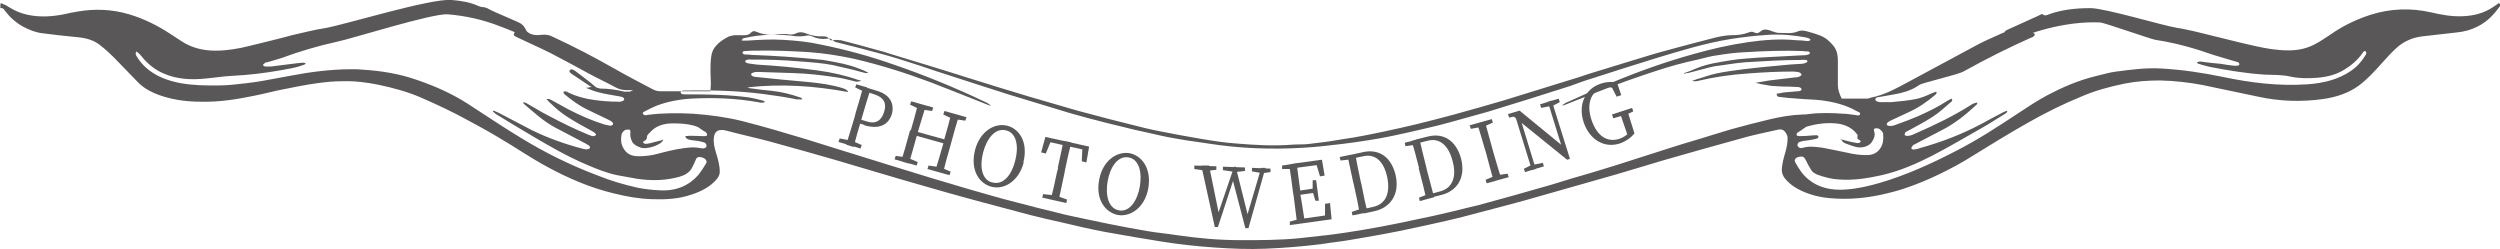 <?xml version="1.0" encoding="UTF-8"?><svg id="_レイヤー_2" xmlns="http://www.w3.org/2000/svg" viewBox="0 0 64.64 6.44"><defs><style>.cls-1{fill:#595757;}</style></defs><g id="_レイヤー_2-2"><path class="cls-1" d="M.02.08s.1.04.14.06c.13.08.26.16.43.21.33.1.67.09,1.01.03.14-.03.27-.06.4-.08.45-.08.9-.06,1.34.07.4.12.75.3,1.07.51.1.06.19.13.29.19.25.16.53.24.87.24.3,0,.59-.05.87-.12.24-.06.48-.12.73-.18.13-.03.26-.07.38-.1.28-.06.56-.14.84-.18C8.92.64,11.14-.05,11.68,0c.25.02.49.06.7.16.02,0,.04.01.06.02,0,0,.12,0,.19.05.04.02.08.04.12.06.21.09.43.19.64.28.09.04.14.08.18.15.04.08.09.16.14.24.02.03.03.06.05.09-.07.01-.11-.01-.13-.03-.2-.16-.47-.25-.73-.35-.41-.16-.85-.26-1.32-.3-.4-.03-2.48.63-2.87.71-.5.11-.97.25-1.43.42-.12.04-.24.07-.37.11-.02,0-.04,0-.06.02-.02.01-.05.04-.05.05,0,.02.04.04.07.04h.13c.24-.03.48-.06.72-.09.06,0,.12-.02.18,0,0,.04-.05.05-.09.06-.18.07-.37.09-.57.13-.4.07-.81.12-1.22.14-.24.01-.46.05-.7.07-.38.04-.75.02-1.09-.13-.21-.09-.37-.22-.5-.36-.04-.05-.08-.1-.13-.15-.02-.02-.04-.03-.07-.06-.04.05-.02.08,0,.12.22.37.6.6,1.14.7.32.06.64.06.96.06.25,0,.5-.03.75-.06.16-.02.32-.04.47-.07.22-.04.43-.08.65-.12.52-.1,1.06-.17,1.6-.17.09,0,.17,0,.26.01.5.03.98.11,1.43.27.47.16.91.36,1.3.61.46.3.91.6,1.37.88.62.38,1.28.71,2,.98.32.13.66.23,1.01.31.19.04.38.06.57.07.45.03.78-.13,1.01-.39.08-.1.15-.21.21-.31.04-.08-.06-.16-.18-.16-.06,0-.08.04-.09.07-.03.08-.07.15-.11.23-.06.1-.17.17-.31.21-.36.1-.73.11-1.11.05-.17-.03-.34-.06-.5-.09-.29-.06-.55-.17-.81-.28-.49-.21-.94-.47-1.38-.73-.31-.18-.62-.37-.93-.56-.04-.02-.07-.06-.1-.08l.02-.02c.05.02.1.04.14.06.29.15.57.3.86.45.41.2.86.36,1.32.48.03,0,.06.02.1.01.02,0,.06-.01.07-.03.01-.01,0-.04-.01-.06-.03-.02-.07-.04-.1-.06-.27-.14-.53-.28-.8-.42-.31-.17-.54-.39-.79-.6-.01-.01-.02-.02-.03-.04.06-.01.09.02.13.04.18.1.35.21.53.3.34.18.68.35,1.05.5.03.01.07.03.1.03.06,0,.1-.03.07-.06-.02-.03-.07-.06-.11-.08-.27-.15-.54-.29-.78-.47-.12-.09-.22-.19-.32-.28-.02-.02-.03-.04-.06-.07.08-.01.11.02.15.04.15.08.29.16.44.24.29.15.59.28.91.38.04.01.09.02.14.03.07,0,.1-.04.07-.08-.02-.03-.06-.05-.1-.07-.18-.09-.36-.17-.54-.26-.23-.11-.42-.25-.6-.4-.01-.01-.02-.02-.03-.04v-.03c.05-.02.09,0,.12.02.16.08.33.13.52.17.27.05.54.07.81.07h.02s.1-.02.1-.06-.04-.06-.08-.07c-.11-.02-.22-.04-.34-.06-.17-.03-.34-.07-.5-.14-.02,0-.03-.02-.07-.03.06,0,.1-.02.15-.02-.03-.02-.05-.03-.07-.04-.15-.1-.3-.2-.45-.3-.04-.03-.08-.06-.04-.1.02-.03.07-.02.14.03.17.13.35.26.51.4.04.03.07.04.13.05.21,0,.42.03.62.08h.15s.03-.02.08-.04h-.16c-.11,0-.21-.02-.31-.08-.22-.12-.46-.23-.68-.35-.33-.18-.66-.36-.99-.53-.28-.14-.58-.27-.87-.41-.08-.04-.09-.05-.06-.11.03-.05.02-.1,0-.15-.01-.04-.05-.08.02-.11.04-.02.12,0,.17.05.02.02.04.05.06.08.09.15.22.21.45.18.11-.01.2,0,.29.05.54.25,1.06.52,1.57.81.33.19.68.37,1.02.55.07.04.14.05.22.05h1.27c0-.07.01-.13.01-.2,0-.1-.01-.21-.01-.31,0-.13,0-.26.02-.39.02-.22.19-.38.44-.51.04-.02.11-.03.16-.04h.27c.06,0,.11-.02.14-.05.06-.06.09-.07.18-.03.19.08.38.08.58.05h.18c.09.02.17.02.25-.02.08-.04.16-.03.24,0,.15.06.3.09.47.08.1,0,.13.05.17.1h.07c.07-.02.13,0,.2,0,.31.08.62.16.93.25.12.03.23.06.34.1.4.12.79.24,1.18.36.27.08.54.17.8.25.26.08.52.16.77.24.3.09.59.18.89.27.21.06.41.12.62.18.28.08.57.17.85.24.36.1.72.19,1.08.28.27.07.55.14.82.19.34.07.69.13,1.03.19.3.05.61.1.91.12.48.04.97.07,1.46.03.15-.01.3,0,.44-.02.28-.03.57-.07.85-.12.2-.03.4-.06.59-.1.3-.06.6-.12.9-.19.26-.06.53-.12.79-.19.21-.05.41-.11.61-.16.43-.12.87-.24,1.3-.37.27-.08.54-.17.81-.25.28-.09.56-.17.84-.26.18-.05.35-.11.53-.17.29-.09.58-.18.88-.27.2-.06.39-.12.59-.18.29-.09.59-.17.89-.25.25-.07.5-.13.76-.2.19-.05.38-.1.59-.1.14,0,.29-.02.42-.07.05-.02.1-.03.15,0,.06.03.1.02.15-.02.07-.06.13-.07.23-.04.03,0,.06.03.09.03.05.02.11.04.16.04.17,0,.34.03.5-.04.1-.04.2-.01.3.02.08.02.17.05.25.08.17.06.28.17.37.28.11.14.11.29.11.44,0,.19,0,.38,0,.57,0,.12.04.23.1.35h.65s.06,0,.08-.02c.37-.07.67-.24.97-.4.61-.33,1.23-.66,1.84-.99.19-.1.39-.18.58-.27.07-.04.14-.04.22,0,.02,0,.04.02.07.02.12.03.23.04.34-.02.05-.03.11-.03.18-.02.07.01.08.05.03.09-.02.02-.05.03-.08.04-.58.26-1.14.54-1.68.84-.08.05-.18.08-.28.11-.25.07-.51.14-.76.21-.07.02-.14.04-.19.08-.19.13-.43.19-.67.23-.11.02-.22.04-.34.06-.05,0-.09.02-.09.06s.04.06.11.07h.31c.21-.02.43-.04.63-.08.14-.03.26-.08.39-.14.04-.02.08-.03.13-.05.03.04,0,.06-.02.08-.21.18-.44.34-.71.46-.15.07-.3.14-.45.21-.08.04-.11.08-.09.11s.1.04.19.01c.2-.07.41-.15.6-.23.27-.12.54-.25.78-.41.03-.02.07-.03.1-.05.04.05,0,.08-.03.1-.15.13-.29.26-.46.37-.2.13-.43.25-.65.37-.02.01-.05.02-.06.04,0,.02-.03.06,0,.07,0,.01.07.02.1.01.06-.01.11-.03.17-.06.5-.22.98-.45,1.42-.73.08-.05.09-.05.17-.07.02.04-.02.06-.04.08-.26.24-.54.47-.9.65l-.69.36s-.02,0-.03.02-.04.05-.04.07c0,.04.06.04.1.03.04,0,.08-.02.12-.03.57-.16,1.09-.36,1.58-.62.18-.1.37-.2.56-.3.03-.02.07-.03.12-.05,0,.05-.03.07-.07.09-.2.12-.39.25-.59.36-.42.24-.83.48-1.27.71-.41.21-.84.4-1.32.51-.36.08-.73.14-1.11.11-.19-.01-.37-.06-.54-.12-.08-.03-.15-.08-.18-.14-.05-.08-.09-.16-.13-.24s-.07-.1-.15-.09c-.12.02-.16.08-.12.15.09.16.18.31.34.44.26.21.58.29.97.26.3-.02.59-.09.87-.17.71-.21,1.34-.5,1.96-.82.59-.3,1.12-.65,1.65-1,.24-.16.47-.31.73-.45.38-.2.79-.38,1.24-.49.18-.04.36-.1.54-.12.38-.05.76-.1,1.14-.08.55.03,1.09.11,1.62.22.71.15,1.43.24,2.18.19.43-.03.81-.13,1.13-.35.16-.11.28-.25.37-.4.02-.03.04-.07,0-.11-.06,0-.06.04-.08.06-.12.17-.28.31-.48.43s-.43.18-.68.2c-.23.02-.47.02-.7-.03-.21-.05-.43-.04-.65-.05-.49-.03-.96-.11-1.43-.2-.1-.02-.19-.05-.29-.08-.02,0-.03-.02-.05-.03.05-.04.11-.03.16-.02.16.02.31.04.46.05.12.02.23.04.35.05.08,0,.13,0,.13-.04,0-.05-.05-.06-.1-.07-.19-.06-.38-.11-.57-.17-.48-.17-.97-.31-1.5-.39-.12-.02-1.31-.44-1.43-.45-.47-.02-.93.05-1.37.16-.35.09-.68.21-.99.36-.08.04-.15.09-.22.13-.04.02-.08.06-.15.04,0-.02,0-.04,0-.05.08-.12.15-.25.24-.37.02-.03.04-.05.07-.07.21-.1.43-.19.64-.29.09-.04.18-.08.28-.13.04.04.09.05.15.02.34-.13.72-.17,1.1-.17s1.86.45,2.24.51c.15.02.3.06.45.09.41.1.81.2,1.22.3.25.06.51.12.77.16.31.04.63.06.92-.04.12-.04.24-.1.35-.17.13-.08.26-.17.38-.25.28-.18.58-.32.92-.43.51-.16,1.03-.18,1.56-.06.26.06.52.11.8.1.32-.01.59-.09.82-.25.04-.03.09-.06.13-.09.06.03.04.06.03.08-.15.2-.31.39-.57.52-.17.09-.35.14-.56.16-.29.03-.59.07-.88.1-.25.03-.44.12-.61.25-.17.14-.31.31-.45.46-.18.2-.36.4-.59.57-.25.18-.56.29-.91.34-.57.08-1.13.06-1.68-.06-.47-.1-.95-.2-1.43-.3-.36-.07-.73-.11-1.1-.12-.31,0-.62.02-.92.08-.39.08-.76.18-1.11.33-.49.2-.95.43-1.39.68-.48.27-.95.56-1.42.85-.28.18-.58.34-.89.49-.31.15-.63.28-.97.39-.47.14-.95.24-1.46.24-.28,0-.55-.02-.8-.09-.32-.09-.59-.23-.76-.45-.04-.06-.06-.11-.07-.18,0-.17.05-.34.1-.51.03-.11.05-.23.05-.34,0-.05-.02-.1-.05-.14-.05-.08-.12-.1-.23-.07-.26.06-.52.11-.78.18-.72.2-1.45.4-2.17.61-.41.12-.82.25-1.24.37-.39.11-.77.22-1.16.33s-.77.22-1.16.33c-.22.06-.45.12-.67.18-.32.08-.64.17-.95.25-.27.07-.55.13-.82.19-.12.03-.24.05-.37.08-.57.13-1.16.23-1.75.33-.23.04-.46.06-.69.1-.48.06-.96.1-1.45.12-.44.02-.88,0-1.32-.03-.45-.03-.9-.08-1.35-.15-.49-.08-.98-.16-1.47-.25-.38-.07-.76-.16-1.14-.25-.27-.06-.54-.12-.81-.19-.42-.11-.83-.22-1.24-.33-.31-.08-.61-.17-.91-.25-.38-.11-.76-.22-1.15-.33-.35-.1-.7-.21-1.05-.31-.47-.14-.94-.28-1.41-.41-.32-.09-.64-.18-.97-.27-.37-.1-.75-.18-1.12-.28-.22-.06-.31.02-.33.16-.02.13.01.27.05.4.05.16.1.33.1.5,0,.06-.02.11-.06.17-.18.23-.47.37-.8.46-.29.08-.59.09-.89.08-.34-.01-.67-.07-.99-.15-.62-.15-1.17-.39-1.69-.67-.47-.25-.88-.54-1.33-.8-.25-.15-.51-.29-.77-.43-.38-.21-.79-.4-1.2-.58-.35-.15-.72-.25-1.1-.33-.3-.06-.61-.1-.93-.09-.21,0-.43.02-.64.05-.3.04-.59.1-.89.16-.26.05-.51.12-.77.17-.44.09-.88.16-1.34.15-.35,0-.68-.04-1-.14-.25-.08-.47-.19-.63-.35-.22-.22-.42-.44-.64-.66-.11-.11-.22-.21-.35-.31-.16-.13-.36-.19-.6-.21-.3-.03-.6-.06-.89-.1-.18-.02-.35-.09-.5-.17-.2-.11-.35-.25-.47-.41-.03-.04-.05-.08-.12-.07v-.11l.02-.02ZM43.55,1.91s0-.02,0-.02c.11-.04.22-.08.33-.13.27-.11.56-.15.86-.2.24-.04.48-.05.72-.07.38-.02.76-.04,1.14-.06.05,0,.1,0,.15-.02.02,0,.05-.03.05-.04s-.03-.04-.05-.04c-.04,0-.09,0-.13-.01-.5-.02-1,0-1.5.03-.24.01-.48.04-.72.08-.17.02-.33.07-.5.11-.38.08-.74.18-1.1.3-.4.13-.8.27-1.19.42-.22.08-.43.17-.64.25-.18.07-.35.14-.53.21-.02,0-.04,0-.06.01.05-.04.11-.08.17-.1.38-.17.75-.34,1.14-.5.67-.28,1.37-.53,2.09-.73.46-.13.93-.24,1.42-.31.41-.06.83-.09,1.24-.05.09,0,.19.01.28.02.04,0,.08,0,.09-.03,0-.02-.03-.04-.11-.06-.32-.06-.64-.09-.97-.07s-.67.06-.99.11c-.67.11-1.31.31-1.94.5-.28.09-.55.17-.83.26-.26.08-.52.17-.78.25-.2.06-.39.13-.58.2-.35.11-.69.22-1.04.33-.37.11-.73.23-1.1.34-.32.09-.65.18-.97.27-.22.06-.45.12-.68.17-.28.07-.57.13-.85.19-.18.04-.37.07-.55.1-.23.04-.47.07-.7.1-.33.04-.67.08-1.01.1-.83.05-1.66.02-2.48-.11-.18-.03-.36-.05-.55-.08-.22-.04-.44-.07-.65-.12-.47-.1-.94-.21-1.41-.33-.33-.08-.65-.17-.97-.26-.53-.16-1.06-.32-1.58-.48-.48-.15-.96-.31-1.43-.46-.29-.09-.58-.19-.88-.29-.34-.11-.68-.22-1.02-.31-.36-.1-.72-.19-1.08-.28-.05-.01-.1-.03-.13-.06-.04-.04-.08-.05-.14-.04-.14.02-.27,0-.39-.06-.06-.03-.12-.03-.19-.01-.06.01-.12.01-.18.01s-.12-.01-.18-.02c-.4-.04-.79-.03-1.18.06-.04,0-.09.02-.09.07h.14c.31-.02.62-.04.93-.02.33.02.65.05.96.12.65.13,1.27.3,1.87.51.82.28,1.6.6,2.36.96.11.05.14.07.18.12-.1-.04-.19-.07-.28-.11-.42-.17-.84-.33-1.27-.5-.64-.24-1.3-.45-1.99-.61-.37-.08-.75-.14-1.14-.17-.47-.03-.94-.05-1.41-.04-.08,0-.17,0-.25.01-.04,0-.08,0-.08.04s.04.05.08.05c.05,0,.1,0,.15.01.59.02,1.17.06,1.75.12.07,0,.15.02.22.03.28.05.55.1.8.2.08.03.17.06.26.12h-.08c-.11-.03-.22-.06-.34-.09-.17-.04-.34-.08-.52-.12-.27-.05-.54-.07-.82-.09-.43-.04-.86-.05-1.29-.05h-.05s-.08,0-.09.04c0,.04.04.05.08.06.07.01.15.02.22.03.52.03,1.04.08,1.56.15.37.05.73.13,1.07.25.02,0,.04.01.07.02-.11.03-.12.03-.22,0-.16-.04-.32-.08-.49-.1-.34-.05-.69-.09-1.04-.1-.3-.01-.61-.02-.92-.03-.04,0-.09,0-.13.02-.02,0-.05.03-.05.04,0,.02.02.04.04.05.03.01.06.02.09.02.45.05.89.09,1.34.13.31.03.61.07.9.16.05.02.11.03.14.1-.87-.16-1.73-.22-2.61-.12.02,0,.04.01.06.02.19.03.39.05.59.07.26.03.49.09.72.17.02,0,.03.02.05.03v.02h-.14c-.28-.06-.57-.1-.87-.14-.62-.08-1.25-.1-1.88-.09h-.16s-.09,0-.09.05c0,.04.05.05.1.05h.12c.52,0,1.04.01,1.55.08.12.02.24.05.35.08.02,0,.04.02.06.04-.07.03-.14.01-.19,0-.57-.1-1.14-.12-1.72-.09-.32.02-.63.08-.91.19-.09.04-.18.08-.27.13-.04.02-.09.04-.06.08.02.04.08.03.12.02.38-.05.77-.05,1.16-.03.44.03.87.09,1.28.19.55.14,1.09.3,1.62.46.26.08.51.16.77.24.44.14.88.27,1.32.41.39.12.78.24,1.17.36.33.1.67.2,1.01.3.39.11.79.23,1.19.33.42.11.85.22,1.27.32.09.02.18.04.27.06.28.06.57.12.86.18.34.07.68.13,1.02.19.24.04.49.06.73.1.55.08,1.1.13,1.66.13.5,0,1.01,0,1.51-.05.27-.03.54-.06.81-.09.29-.04.58-.08.86-.13.31-.05.61-.11.91-.17s.6-.13.9-.19c.13-.03.26-.06.39-.09.26-.06.52-.13.78-.19.31-.08.61-.17.91-.25.32-.09.64-.18.95-.27.36-.11.71-.22,1.07-.32.36-.11.73-.22,1.09-.34.26-.08.52-.17.78-.25.3-.1.61-.19.91-.28.27-.08.54-.17.82-.25.32-.09.64-.17.97-.25.29-.07.58-.12.88-.13.05,0,.09,0,.14-.01.3-.04.6-.03.9-.01.09,0,.19.02.28.03.05,0,.12.04.15-.01.03-.05-.05-.07-.09-.09-.28-.16-.6-.24-.94-.28-.19-.02-.39-.02-.58-.04-.15-.01-.3-.02-.44-.04-.06,0-.11-.02-.1-.09.06,0,.12-.02.18-.03.12-.01.24-.02.36-.03.04,0,.1-.01.1-.05s-.05-.06-.1-.06c-.07,0-.15-.01-.22-.01-.1,0-.2,0-.3-.01-.09,0-.19-.01-.28-.03-.09-.01-.18-.03-.29-.06.13-.02.25-.04.36-.06.22-.03.45-.05.67-.08.03,0,.07,0,.1-.02.03-.01.06-.03.06-.05s-.03-.05-.06-.06c-.05-.01-.1-.02-.16-.02-.39,0-.78.02-1.17.05-.44.03-.86.09-1.28.19-.04.01-.09.02-.16,0,.07-.02.13-.05.18-.06.15-.04.29-.1.45-.13.23-.05.47-.08.7-.11.32-.04.65-.07.97-.1.18-.02.35-.03.53-.04.04,0,.08-.01.12-.03.05-.02.04-.06,0-.07-.04,0-.09-.01-.13,0-.48,0-.96.03-1.45.06-.26.02-.51.07-.77.1-.11.02-.22.05-.33.08-.13.03-.25.07-.38.1h-.06v.02ZM47.59,3.6c.12.03.22.06.32.08.04,0,.08.02.12.02.03,0,.06-.01.08-.03,0,0,0-.04-.03-.05-.05-.02-.07-.04-.05-.09v-.04c-.12-.17-.31-.28-.57-.3-.25-.02-.49.01-.73.08-.02,0-.04.02-.06.03-.05.04-.11.07-.16.11-.02.01-.04.02-.05.04,0,.01-.02.04,0,.05,0,.01.05.02.07.02.12,0,.23-.01.35-.02.05,0,.12-.02.14.03,0,.05-.06.06-.11.07-.08.02-.17.03-.25.04-.04,0-.09.02-.13.03-.05.02-.07.08-.04.12s.08.05.13.03c.17-.05.34-.02.51,0,.22.04.43.09.64.13.16.04.33.06.5.06s.28-.07.35-.18c.08-.12.08-.25.07-.37,0-.04-.05-.09-.09-.12-.02-.02-.08-.03-.11-.02-.05,0-.04.05-.03.08.03.09,0,.18-.06.27-.07.11-.25.17-.41.13-.09-.02-.18-.06-.27-.09-.05-.02-.1-.05-.11-.12h-.02ZM17.12,3.6l.03.02s-.04.06-.07.08c-.11.07-.24.12-.39.13-.05,0-.1,0-.14-.02-.11-.04-.19-.09-.22-.18-.03-.07-.04-.14-.03-.21,0-.03,0-.07-.04-.07-.03,0-.09,0-.11.02-.04.03-.07.07-.08.11-.02.13-.02.25.06.37.08.13.19.19.39.19.16,0,.32-.02.47-.06.23-.06.46-.12.7-.15.14-.02.28-.03.42,0,.08.02.13,0,.15-.03.02-.04,0-.1-.06-.12-.03-.01-.08-.02-.12-.03-.07-.01-.15-.02-.22-.03-.06-.01-.13-.03-.14-.1.04,0,.08-.01.12-.01.12,0,.23.01.35.01.03,0,.08,0,.09-.02s0-.05-.02-.07c-.01-.02-.04-.03-.06-.04-.03-.02-.06-.04-.09-.06-.04-.04-.1-.06-.16-.08-.18-.05-.36-.06-.55-.06-.25,0-.45.07-.59.23-.03.03-.08.07-.08.11,0,.06-.02.09-.08.12-.01,0-.03.03-.02.04s.04.03.06.03c.04,0,.09-.01.13-.02.1-.03.21-.05.31-.08v-.02Z"/><path class="cls-1" d="M22.03,3.64l.25.11-.03.09-.57-.17.03-.09.27.05h.05ZM22.12,2.93c.07-.23.14-.46.2-.69l.19.06c-.07.22-.14.45-.21.69l-.04.14c-.07.23-.13.44-.19.67l-.19-.06c.07-.22.14-.46.21-.69l.03-.11h0ZM22.11,2.27l.03-.09.28.08-.04.12h-.02l-.25-.12h0ZM22.35,3.23l-.2-.06.03-.1.23.07c.25.08.39-.04.45-.25.07-.21,0-.37-.25-.45l-.22-.07.03-.1.26.08c.34.1.45.34.38.6-.08.25-.29.41-.71.29h0Z"/><path class="cls-1" d="M23.47,4.08l.26.11-.03.09-.57-.16.03-.09.27.04h.04,0ZM23.55,3.37c.07-.23.13-.46.19-.7l.2.06c-.07.22-.14.46-.21.69l-.02.07c-.08.28-.14.51-.21.74l-.2-.06c.07-.22.14-.46.2-.69l.03-.11h.02ZM23.53,2.71l.03-.09.57.16-.03.09-.27-.04h-.04l-.25-.12h0ZM23.62,3.49l.03-.1.86.24-.03.1-.86-.24ZM24.33,4.33l.25.11-.03.09-.57-.16.03-.09.27.04h.05ZM24.41,3.62c.07-.23.13-.46.19-.7l.2.06c-.07.22-.14.46-.2.69l-.03.11c-.07.23-.13.46-.19.7l-.2-.06c.07-.22.14-.46.22-.74l.02-.07h0ZM24.39,2.96l.03-.09.57.16-.03.09-.28-.04h-.04s-.25-.12-.25-.12Z"/><path class="cls-1" d="M26.47,4.2c-.13.49-.51.71-.83.63s-.56-.43-.43-.95c.13-.49.51-.71.83-.63s.55.43.42.95h.01ZM25.67,4.72c.29.07.5-.23.58-.57.09-.34.05-.71-.24-.78s-.5.23-.59.57c-.09.34-.05.71.24.78h.01Z"/><path class="cls-1" d="M27.08,3.67l.12-.09-.16.39-.12-.03.11-.4,1.13.25-.07.41-.12-.03.02-.42.07.13-.98-.22h0ZM27.31,5.06l.28.1-.02.09-.62-.14.02-.09.3.03h.04ZM27.35,4.34c.05-.23.1-.47.15-.7l.2.04c-.06.23-.11.46-.16.7l-.02.11c-.05.23-.1.47-.15.7l-.2-.04c.06-.23.11-.46.16-.7l.03-.11h-.01Z"/><path class="cls-1" d="M29.69,4.87c-.09.5-.46.74-.78.69-.32-.06-.59-.39-.49-.91.09-.5.46-.74.78-.69.32.06.58.39.49.91ZM28.93,5.44c.29.05.48-.27.54-.61s0-.71-.29-.76c-.29-.05-.48.27-.54.61s0,.71.3.76h0Z"/><path class="cls-1" d="M31.15,4.41l-.27-.04v-.09l.57.02v.09l-.26.03h-.04,0ZM31.88,4.31h.07l.33,1.32h-.05l.38-1.29h.11l-.44,1.56h-.08l-.35-1.34h.07l-.43,1.31h-.08l-.35-1.59h.2l.27,1.32h-.06l.44-1.29h-.03ZM31.89,4.44l-.27-.04v-.09l.57.02v.09l-.26.03h-.04,0ZM32.59,4.47l-.22-.04v-.09l.48.02v.09l-.22.03h-.04,0Z"/><path class="cls-1" d="M33.15,4.37v-.09l.28-.04.02.13h-.02s-.28,0-.28,0ZM33.43,4.96c-.03-.24-.06-.48-.1-.71l.2-.03c.02.23.06.47.09.71v.09c.05.26.08.5.12.74l-.2.03c-.03-.23-.06-.47-.09-.71l-.02-.12ZM33.62,5.65l.02.13-.29.04v-.09l.26-.07h.02,0ZM34.01,4.16l.11.1-.68.09v-.12l.74-.1.07.41-.12.02s-.12-.4-.12-.4ZM34.01,4.98l-.48.07v-.11l.46-.07v.11h.02ZM34.39,5.26l.04.41-.79.11v-.12l.7-.1-.08.13v-.42l.13-.02h0ZM33.94,4.91v-.25h.09s.07.53.07.53h-.09l-.07-.24v-.05h0Z"/><path class="cls-1" d="M34.66,4.15l-.02-.09.29-.06.03.12h-.02l-.28.03ZM34.99,4.72c-.05-.23-.1-.47-.15-.7l.2-.04c.04.23.09.46.14.7l.02.08c.05.26.1.5.16.73l-.2.04c-.04-.23-.09-.46-.15-.73l-.02-.09h0ZM35.23,5.41l.27-.06c.33-.07.45-.35.37-.76-.09-.43-.32-.62-.62-.55l-.29.06-.02-.1.32-.07c.39-.08.72.12.83.62.1.49-.15.82-.55.91l-.28.06-.02-.1h-.01ZM35.23,5.39l.03.12-.29.06-.02-.09.26-.09h.02Z"/><path class="cls-1" d="M36.34,3.78l-.02-.09.29-.07.03.12h-.02l-.28.04ZM36.69,4.34c-.06-.23-.12-.47-.19-.7l.2-.05c.05.23.11.46.17.7l.02.09c.07.26.13.49.19.72l-.2.05c-.05-.23-.11-.46-.18-.73l-.02-.08h.01ZM36.97,5.02l.26-.07c.32-.08.44-.37.33-.78-.11-.43-.35-.61-.65-.53l-.28.07-.03-.1.32-.08c.39-.1.73.09.86.58.12.49-.11.83-.51.93l-.28.07-.03-.1h0ZM36.97,5l.03.12-.29.08-.02-.09.26-.1h.02Z"/><path class="cls-1" d="M38.03,3.33l-.03-.09.57-.16.03.09-.25.11h-.04l-.27.05h0ZM38.4,3.88c-.07-.23-.13-.46-.21-.69l.2-.06c.06.23.13.46.19.69l.03.11c.07.23.13.46.21.69l-.2.06c-.06-.23-.13-.46-.19-.7l-.03-.11h0ZM38.71,4.53l.27-.04.03.09-.57.16-.03-.09.26-.11h.04Z"/><path class="cls-1" d="M39.13,2.99h.14l-.25.05-.03-.09.3-.09,1.23,1.01.07.24-.07.02-1.41-1.14h.02ZM39.15,2.91l.13.06.43,1.4-.1.03s-.46-1.49-.46-1.49ZM39.41,4.36l.2-.1h.04l.24-.05.03.09-.49.15-.03-.09h0ZM39.81,2.7l.49-.15.03.09-.19.1h-.04l-.25.05-.03-.09h-.01ZM40.02,2.63l.1-.03.47,1.5-.14-.08s-.43-1.39-.43-1.39Z"/><path class="cls-1" d="M42.28,3.43c-.11.13-.23.22-.4.28-.4.13-.78-.1-.93-.54s.02-.86.42-1c.17-.06.3-.06.44-.03l.11.32-.12.04-.16-.31h.14l.04.13c-.15-.07-.27-.09-.4-.04-.28.09-.41.4-.27.82s.41.59.72.49c.11-.04.19-.09.28-.19l-.06.13-.04-.13c-.06-.17-.12-.34-.17-.5l.19-.06c.05.17.11.34.16.51l.03.1.02-.02ZM41.71,3.05l-.03-.09.52-.17.03.09-.21.1h-.04l-.27.08h0Z"/></g></svg>